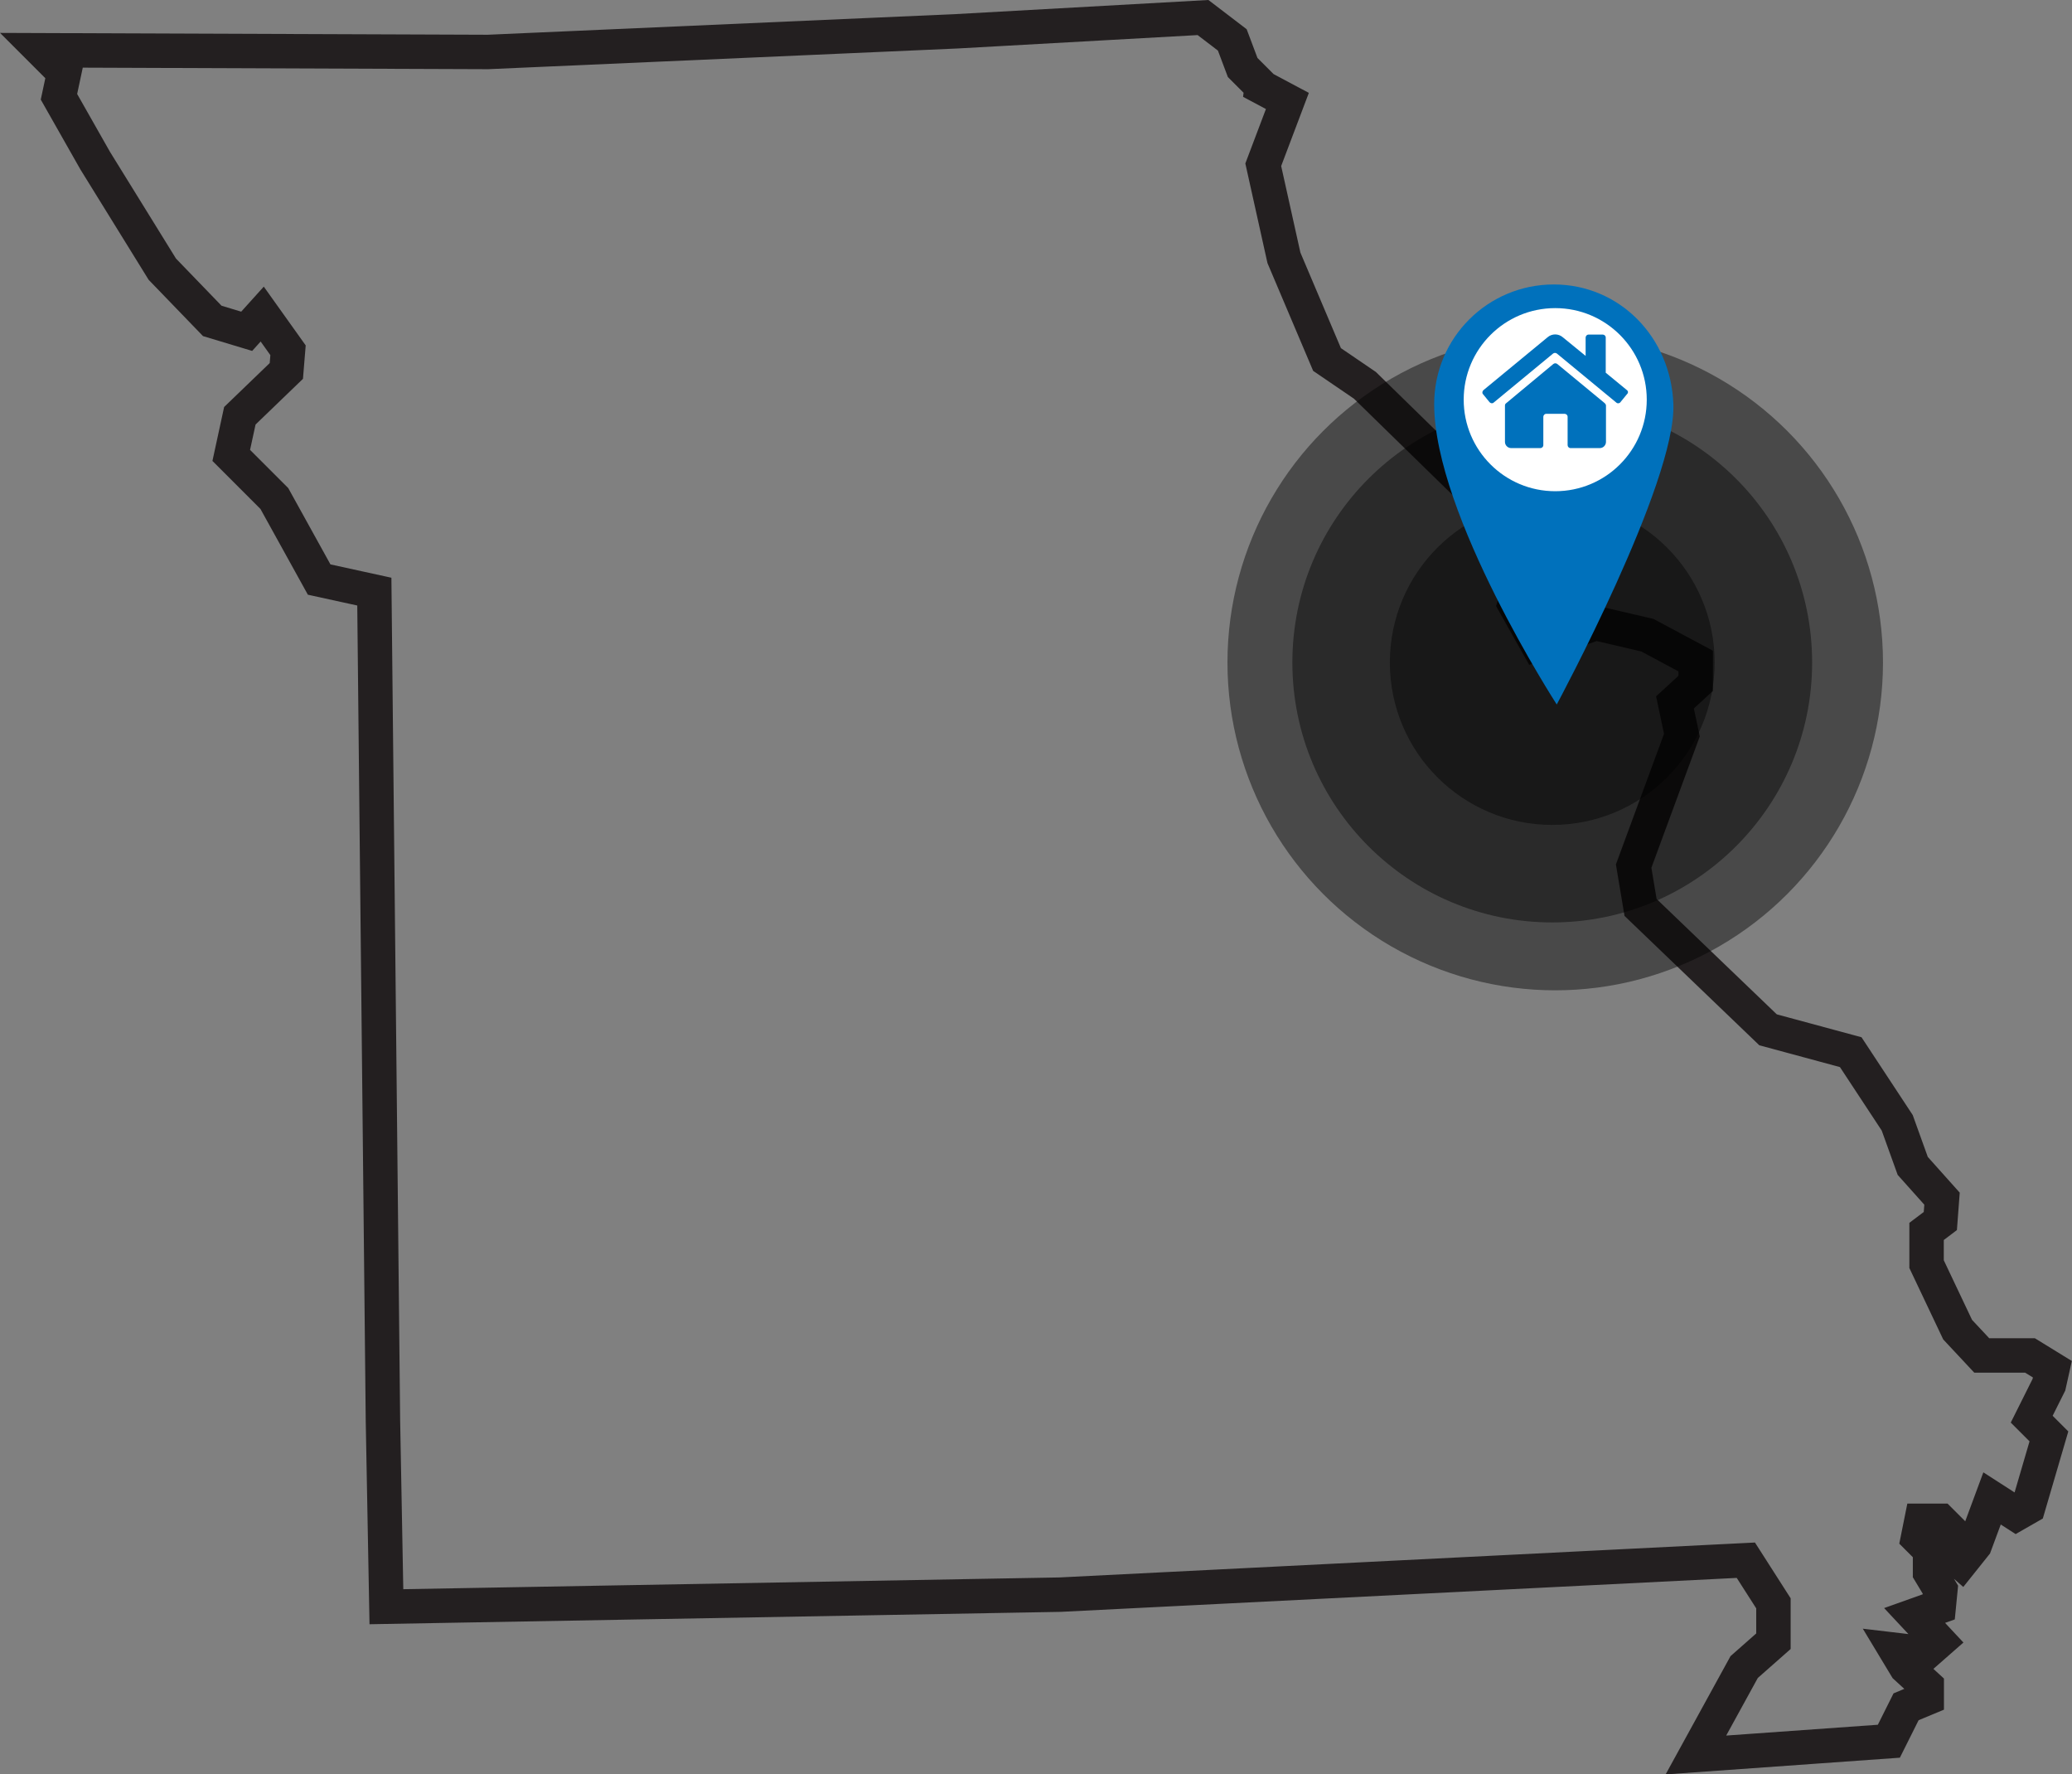 <?xml version="1.0" encoding="UTF-8"?>
<svg xmlns="http://www.w3.org/2000/svg" id="Layer_2" viewBox="0 0 257.61 220.54">
  <rect x="0" y="0" width="257.61" height="220.54" fill="#808080" stroke="none"/>
  <g id="Missouri">
    <path d="M156.86,10.75l-2.36-2.36-1.29-3.43-3.64-2.78-30.63,1.71-58.27,2.57-55.48-.21,2.78,2.78-.64,3,4.5,7.93,8.35,13.5,6.21,6.43,4.28,1.29,1.93-2.14,3.21,4.5-.21,2.57-5.78,5.57-1.07,4.93,5.36,5.36,5.57,10.07,6.86,1.5,1.07,103.04.43,23.14,83.76-1.5,85.26-4.28,3.43,5.36v4.71l-3.64,3.21-6,10.93,23.99-1.71,2.14-4.28,2.57-1.07v-1.5l-2.57-2.36-1.29-2.14,3.64.43,1.71-1.5-3-3.21,3-1.07.21-2.14-1.29-2.14v-2.78l-1.5-1.5.43-2.14h2.36l1.5,1.5-.64,2.14,1.71,1.5,1.71-2.14,2.14-5.78,3,1.93,1.5-.86,2.57-8.78-2.14-2.14,2.14-4.28.43-1.93-2.78-1.71h-6l-3-3.21-3.86-8.14v-4.07l1.71-1.29.21-2.78-3.64-4.07-1.93-5.36-5.78-8.78-10.28-2.78-15.85-15.21-.86-5.14,6-16.28-.86-4.07,2.57-2.36v-2.78l-6-3.21-6.43-1.5-7.28,2.57-2.78-4.93,1.29-4.07-1.5-5.14-18.42-17.99-4.71-3.21-5.36-12.64-2.57-11.57,3-7.93-3.21-1.71Z" style="fill:none; stroke:#231f20; stroke-miterlimit:10; stroke-width:4.28px;"></path>
    <circle cx="193.36" cy="82.35" r="40.75" style="isolation:isolate; opacity:.43;"></circle>
    <circle cx="192.99" cy="82.35" r="32.31" style="isolation:isolate; opacity:.43;"></circle>
    <circle cx="192.99" cy="82.35" r="20.19" style="isolation:isolate; opacity:.43;"></circle>
    <path d="M208.05,50.23c-.29-8.26-6.65-14.87-14.87-14.87s-14.87,6.65-14.87,14.87c0,13.77,15.24,37.34,15.24,37.34,0,0,14.87-27.61,14.5-37.34Z" style="fill:#0071bc;"></path>
    <circle cx="193.36" cy="49.68" r="11.38" style="fill:#fff;"></circle>
    <path d="M199.67,50.41v4.52c0,.4-.33.77-.77.77h-3.63c-.22,0-.37-.18-.37-.37v-3.52c0-.22-.18-.37-.37-.37h-2.28c-.22,0-.37.18-.37.37v3.52c0,.22-.18.37-.37.37h-3.63c-.4,0-.77-.33-.77-.77v-4.52c0-.11.04-.22.15-.29l5.87-4.88c.15-.11.33-.11.48,0l5.91,4.88c.07.07.15.18.15.29h0ZM202.28,48.5l-2.64-2.17v-4.37c0-.22-.18-.37-.37-.37h-1.76c-.22,0-.37.18-.37.37v2.28l-2.83-2.31c-.55-.48-1.36-.48-1.91,0l-7.97,6.57c-.15.15-.18.37-.04.51l.81.99c.15.15.37.18.51.04l7.38-6.09c.15-.11.33-.11.48,0l7.38,6.09c.15.15.4.11.51-.04l.81-.99c.18-.15.18-.4,0-.51Z" style="fill:#0071bc;"></path>
  </g>
</svg>
